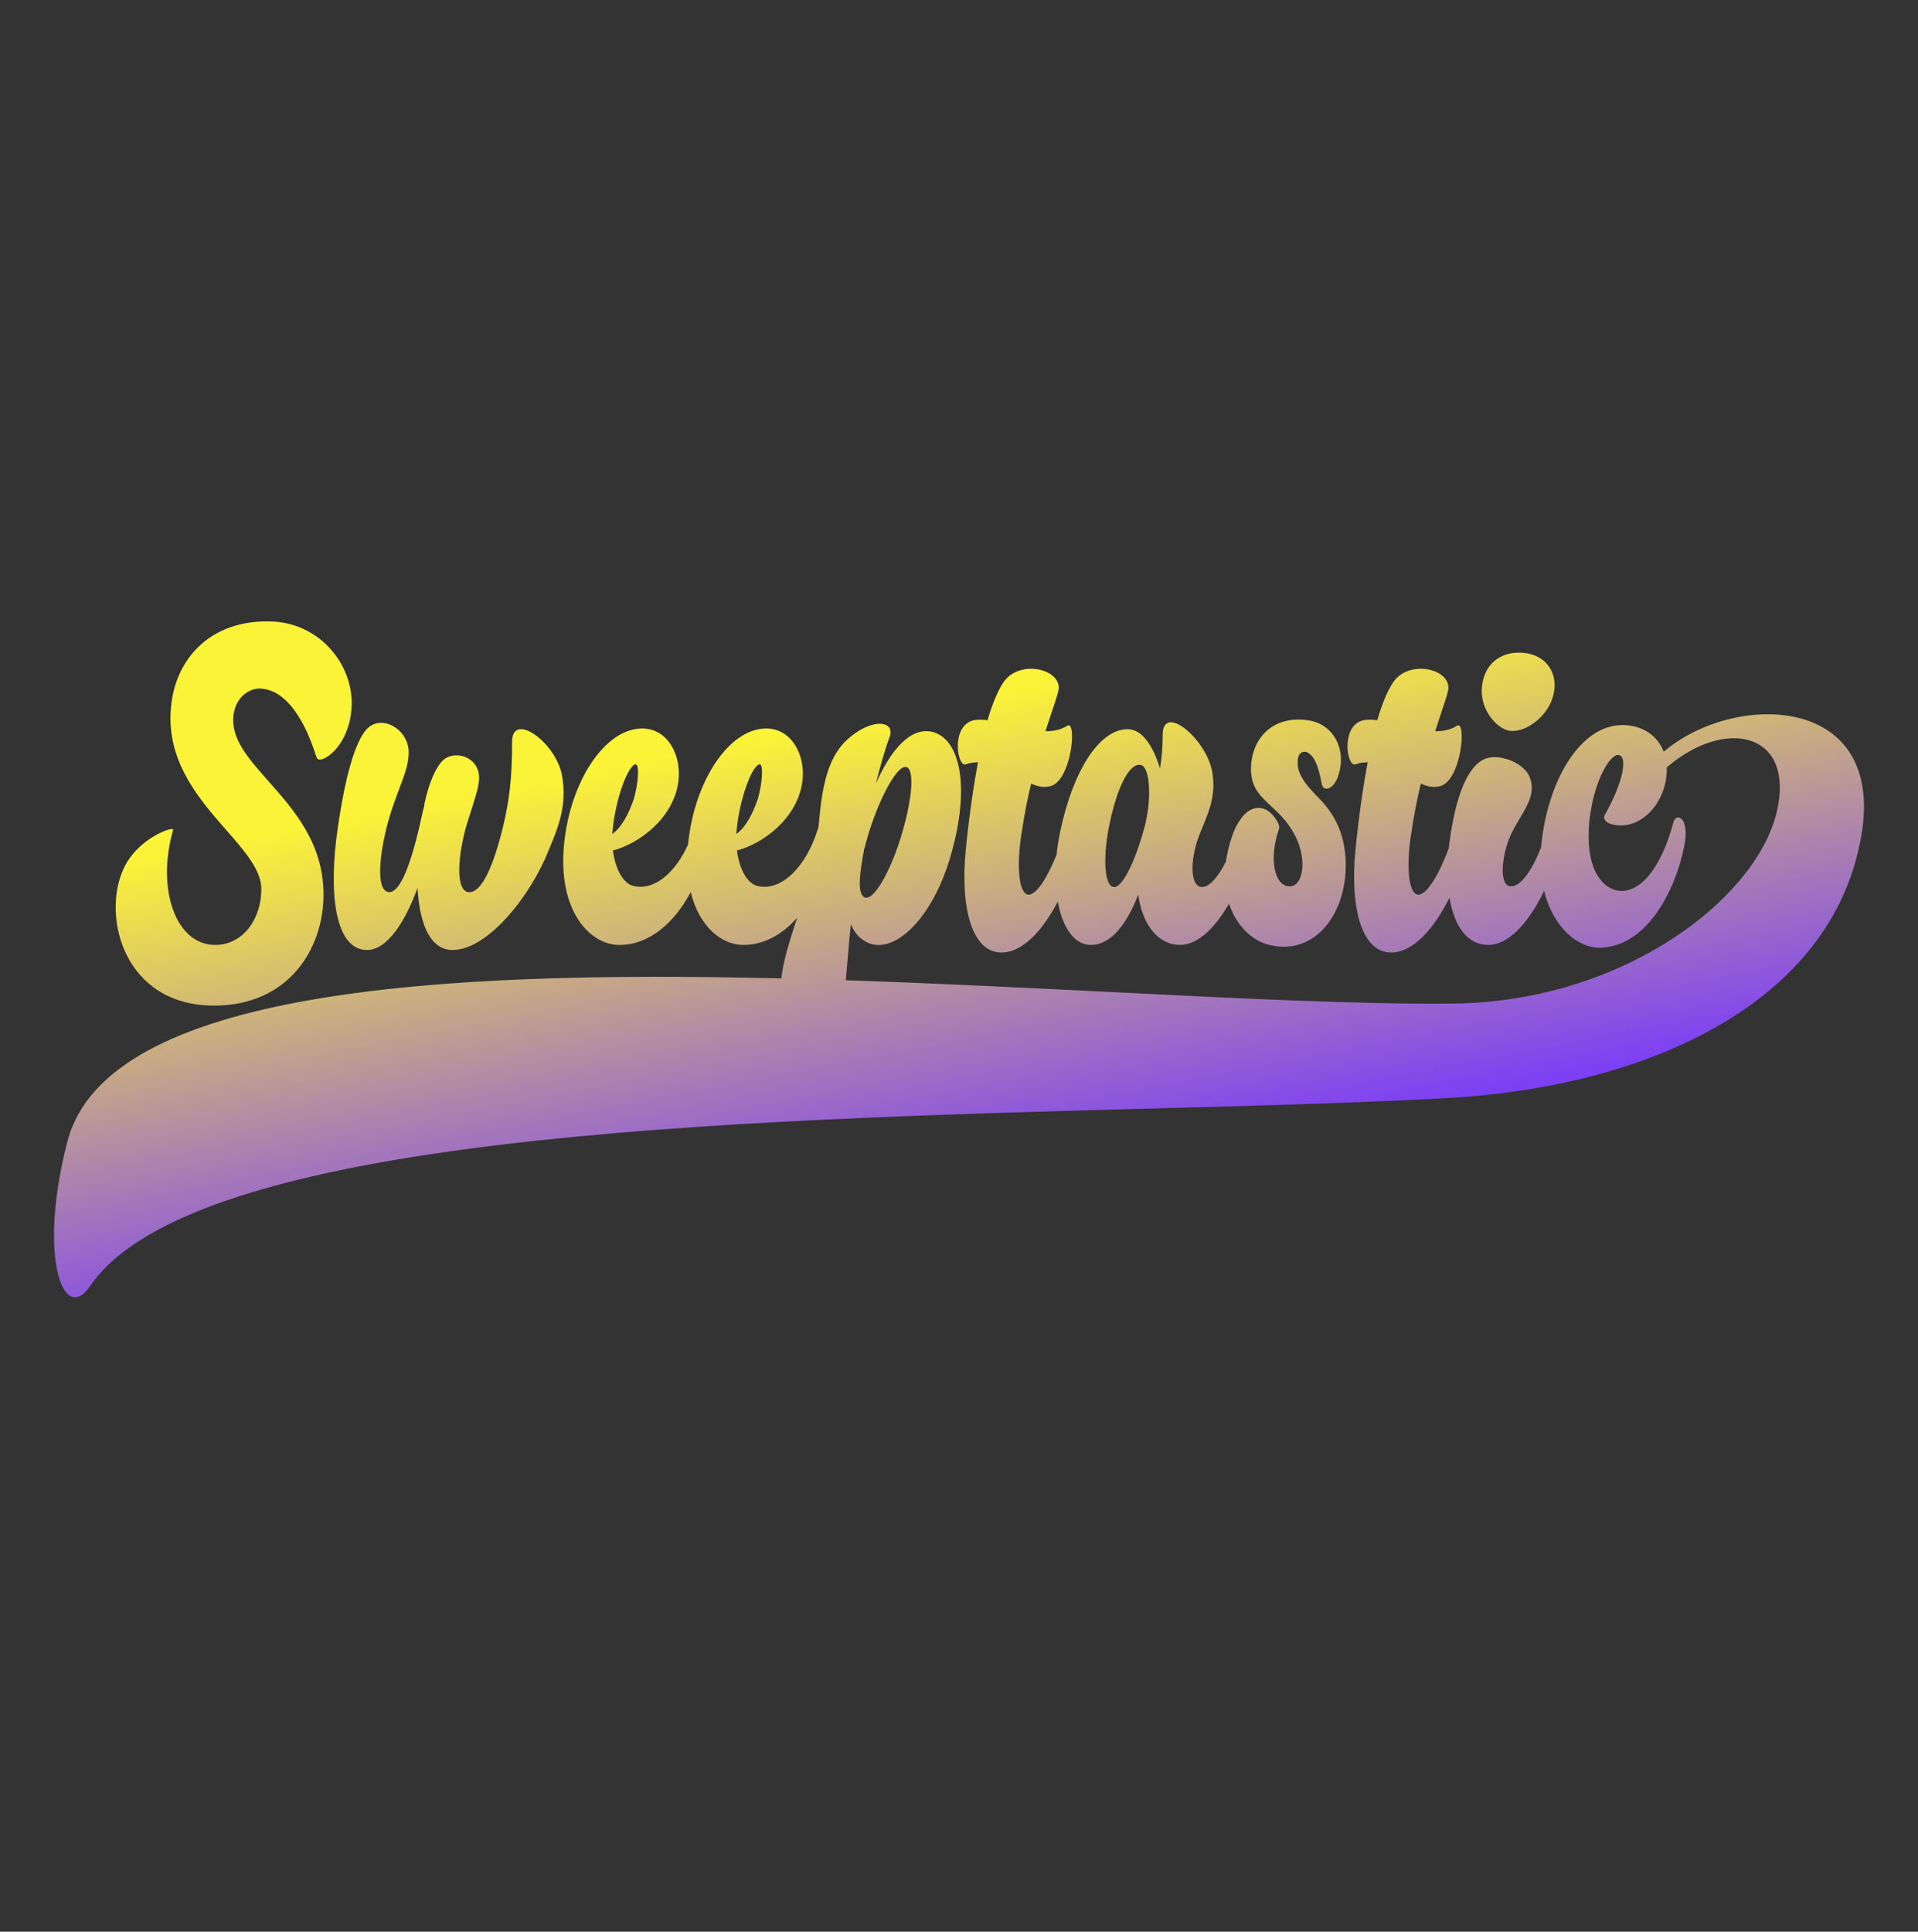 <svg width="142" height="143" viewBox="0 0 142 143" fill="none" xmlns="http://www.w3.org/2000/svg">
<rect x="0" y="0" width="142" height="143" fill="#333333" stroke="none"/>
<path fill-rule="evenodd" clip-rule="evenodd" d="M17.263 53.317C17.263 51.837 18.247 51.021 19.151 50.97C20.882 50.97 22.377 52.705 23.439 56.073C23.636 56.736 26.114 55.256 26.036 51.837C25.918 48.98 23.636 46.275 20.371 46.02C15.493 45.714 12.621 48.98 12.621 53.164C12.621 56.727 14.861 59.288 16.756 61.454C18.145 63.041 19.348 64.417 19.348 65.82C19.348 68.014 18.011 69.953 15.925 69.953C13.014 69.953 11.559 65.82 12.818 61.431C12.936 61.125 10.221 61.992 9.159 64.289C7.507 67.81 9.159 74.444 15.847 74.444C21.354 74.444 23.951 70.259 23.951 66.228C23.951 62.424 21.753 59.946 19.877 57.831C18.481 56.257 17.263 54.885 17.263 53.317ZM37.282 61.04C36.574 63.999 35.67 66.194 34.647 66.041C33.821 65.888 33.821 63.846 34.45 61.397C34.558 61.01 34.698 60.576 34.84 60.136C35.165 59.127 35.5 58.087 35.473 57.519C35.394 55.988 33.703 55.529 32.837 56.243C32.286 56.753 31.775 57.876 31.421 59.509V59.611L31.303 60.07C30.674 63.03 29.808 66.041 28.825 66.041C27.92 66.041 27.998 63.846 28.589 61.397C28.885 60.18 29.25 59.214 29.563 58.385C29.998 57.232 30.332 56.347 30.241 55.426C30.044 53.896 28.313 52.977 27.29 53.845C26.268 54.712 25.441 57.876 24.891 62.162C24.34 66.806 25.009 70.327 27.172 70.327C28.667 70.327 30.005 68.235 30.91 65.734C31.067 68.49 31.893 70.327 33.506 70.327C36.142 70.327 39.328 66.245 40.626 62.928C41.334 61.244 42.003 59.611 41.61 57.417C41.177 54.967 37.912 52.62 37.912 54.916C37.912 57.621 37.715 59.152 37.282 61.04ZM47.03 65.615C48.411 65.865 49.95 64.72 50.939 62.514L50.94 62.503C51.412 57.757 54.009 53.929 56.723 53.929C58.651 53.929 59.674 55.971 59.398 57.91C59.005 60.614 56.487 62.452 54.56 62.962C54.756 64.442 55.386 65.513 56.212 65.615C57.841 65.91 59.689 64.264 60.596 61.225C60.625 60.975 60.651 60.721 60.673 60.461C60.988 56.94 61.814 55.307 63.309 54.287C64.803 53.215 66.259 53.419 65.866 54.542C65.472 55.614 65.157 56.787 64.843 58.012C65.905 55.614 67.361 53.776 69.052 54.185C71.098 54.746 71.727 58.165 70.586 62.605C69.249 68.014 66.141 70.769 64.174 69.749C63.623 69.494 63.23 68.983 62.994 68.422C62.92 69.063 62.861 69.765 62.798 70.515C62.761 70.958 62.723 71.418 62.679 71.892C62.658 72.116 62.638 72.341 62.621 72.567C69.204 72.787 75.792 73.116 82.048 73.428C91.815 73.916 100.772 74.364 107.635 74.291C120.464 74.133 130.478 66.188 131.637 59.659C132.663 54.183 127.67 53.142 123.399 56.808C123.412 57.153 123.381 57.522 123.304 57.91C122.99 59.441 121.887 60.819 120.432 61.074C119.33 61.227 118.544 60.819 118.819 60.308C120.157 57.961 120.471 56.124 119.921 55.92C119.33 55.614 118.032 57.604 117.678 60.717C117.324 64.085 118.465 65.666 119.724 65.921C121.455 66.228 123.028 64.135 123.894 60.87C124.09 60.104 125.152 60.512 124.681 62.707C124.012 66.024 121.848 70.157 118.386 70.157C116.775 70.157 114.98 68.628 114.317 65.95C113.313 68.035 111.834 69.953 110.172 69.953C108.707 69.953 107.677 68.667 107.313 66.455C106.225 68.644 104.68 70.514 102.989 70.514C100.865 70.514 99.921 67.35 100.353 62.911C100.589 60.512 100.904 58.318 101.258 56.43C100.943 56.43 100.629 56.481 100.353 56.583C99.724 56.838 99.212 53.725 100.943 53.317C101.219 53.266 101.573 53.266 101.966 53.317C102.32 52.093 102.714 51.174 103.107 50.562C104.208 48.827 107.238 49.439 107.238 50.919C107.238 51.159 107.042 51.745 106.746 52.631L106.745 52.634C106.601 53.065 106.434 53.567 106.254 54.134C106.844 54.134 107.395 54.032 107.867 53.725C108.614 53.266 108.182 57.961 106.529 58.216C106.097 58.318 105.664 58.216 105.192 58.012C104.917 59.135 104.68 60.359 104.484 61.686C104.09 64.135 104.287 66.126 104.956 66.228C105.618 66.306 106.534 64.74 107.263 62.788C107.274 62.677 107.287 62.565 107.3 62.452C107.694 59.39 108.48 56.991 109.739 56.277C110.762 55.664 112.768 56.379 113.24 57.502C113.695 58.611 113.132 59.556 112.515 60.592C112.224 61.081 111.921 61.589 111.706 62.145C111.116 63.727 111.037 65.615 111.864 65.615C112.601 65.615 113.428 64.438 114.093 62.73C114.105 62.588 114.12 62.444 114.138 62.298C114.688 57.553 117.088 53.675 120.117 53.675C121.548 53.675 122.704 54.411 123.174 55.648C128.576 51.049 140.319 51.355 137.597 62.884C134.948 74.527 121.705 80.505 107.056 81.292C100.763 81.642 93.302 81.844 85.323 82.06C53.849 82.912 14.321 83.982 6.662 95.216C4.676 98.126 2.772 93.013 5.007 84.438C7.992 73.319 32.263 71.808 57.845 72.429C58.005 71.061 58.443 69.708 58.933 68.194L59.013 67.947C57.947 69.148 56.601 69.953 55.032 69.953C53.441 69.953 51.768 68.623 51.139 66.04C49.978 68.217 48.155 69.953 45.85 69.953C43.647 69.953 41.287 67.401 41.759 62.503C42.231 57.757 44.827 53.929 47.542 53.929C49.469 53.929 50.492 55.971 50.217 57.91C49.823 60.614 47.306 62.452 45.378 62.962C45.575 64.442 46.204 65.513 47.03 65.615ZM47.069 56.583C46.519 56.583 45.535 59.186 45.339 61.635V61.737C46.047 61.227 46.558 60.206 46.912 59.186C47.266 58.012 47.345 56.583 47.069 56.583ZM54.52 61.635C54.717 59.186 55.7 56.583 56.251 56.583C56.527 56.583 56.448 58.012 56.094 59.186C55.74 60.206 55.228 61.227 54.52 61.737V61.635ZM67.124 56.787C66.338 56.532 64.725 59.849 64.017 62.758C64.017 62.783 64.007 62.796 63.997 62.809C63.987 62.822 63.977 62.834 63.977 62.86C63.663 64.544 63.427 66.177 64.017 66.432C64.725 66.738 66.062 64.238 66.81 61.584C67.518 59.186 67.715 56.991 67.124 56.787ZM72.092 53.317C70.361 53.725 70.873 56.838 71.502 56.583C71.777 56.481 72.092 56.43 72.407 56.43C72.053 58.318 71.738 60.512 71.502 62.911C71.069 67.35 72.013 70.514 74.138 70.514C75.754 70.514 77.236 68.807 78.314 66.746C78.664 68.686 79.548 69.953 80.77 69.953C82.265 69.953 83.445 68.371 84.271 66.228C84.586 68.575 85.845 69.953 87.34 69.953C88.746 69.953 90.021 68.579 90.989 66.901C91.501 68.421 92.57 69.544 93.797 69.902C97.338 70.922 99.855 67.555 99.619 63.523C99.462 61.125 98.4 59.849 97.495 58.931C96.275 57.706 96.04 56.991 96.079 56.379C96.079 55.716 96.433 55.614 96.708 55.664C97.22 55.869 97.574 56.481 97.849 58.012C97.928 58.675 98.872 58.522 99.187 57.042C99.58 55.307 98.675 53.725 97.102 53.368C94.19 52.807 92.617 54.746 92.617 56.94C92.617 58.294 93.301 58.93 94.113 59.685C94.77 60.297 95.511 60.986 96.039 62.196C96.748 63.829 96.433 65.615 95.489 65.615C94.348 65.615 93.915 63.574 94.702 61.329C94.781 60.972 94.151 60.002 93.482 59.849C92.29 59.55 91.211 60.957 90.759 63.784C90.184 64.925 89.547 65.666 88.992 65.666C88.52 65.666 88.284 65.105 88.284 64.238C88.284 63.727 88.402 63.064 88.599 62.349C88.737 61.941 88.896 61.555 89.052 61.175C89.559 59.941 90.04 58.771 89.739 57.093C89.267 54.644 86.081 52.041 86.081 54.389C86.081 55.358 86.002 56.175 85.884 56.889C85.412 55.358 84.625 53.981 83.484 53.981C81.399 53.981 79.432 57.042 78.488 61.584C78.369 62.158 78.282 62.721 78.226 63.266C77.533 64.989 76.712 66.299 76.105 66.228C75.436 66.126 75.239 64.135 75.633 61.686C75.829 60.359 76.065 59.135 76.341 58.012C76.813 58.216 77.245 58.318 77.678 58.216C79.331 57.961 79.763 53.266 79.016 53.725C78.544 54.032 77.993 54.134 77.403 54.134C77.582 53.568 77.749 53.067 77.893 52.637L77.894 52.634L77.894 52.633C78.19 51.746 78.386 51.159 78.386 50.919C78.386 49.439 75.357 48.827 74.256 50.562C73.862 51.174 73.469 52.093 73.115 53.317C72.721 53.266 72.367 53.266 72.092 53.317ZM84.782 61.074C84.782 61.023 84.782 60.972 84.822 60.921V60.87C85.255 58.981 85.137 56.787 84.468 56.634C83.642 56.43 82.737 58.216 82.186 60.819C81.635 63.268 81.714 65.666 82.501 65.666C83.091 65.666 83.996 63.88 84.665 61.482L84.782 61.074ZM111.667 54.083C112.65 54.287 114.027 53.47 114.696 52.246C115.679 50.408 114.814 48.367 112.532 48.316C111.195 48.265 109.779 49.082 109.7 51.072C109.661 52.501 110.683 53.828 111.667 54.083Z" fill="url(#paint0_linear_25823_6507)"/>
<defs>
<linearGradient id="paint0_linear_25823_6507" x1="46.794" y1="42.371" x2="56.264" y2="91.349" gradientUnits="userSpaceOnUse">
<stop offset="0.278" stop-color="#FBF338"/>
<stop offset="1" stop-color="#7C3FF5"/>
</linearGradient>
</defs>
</svg>
